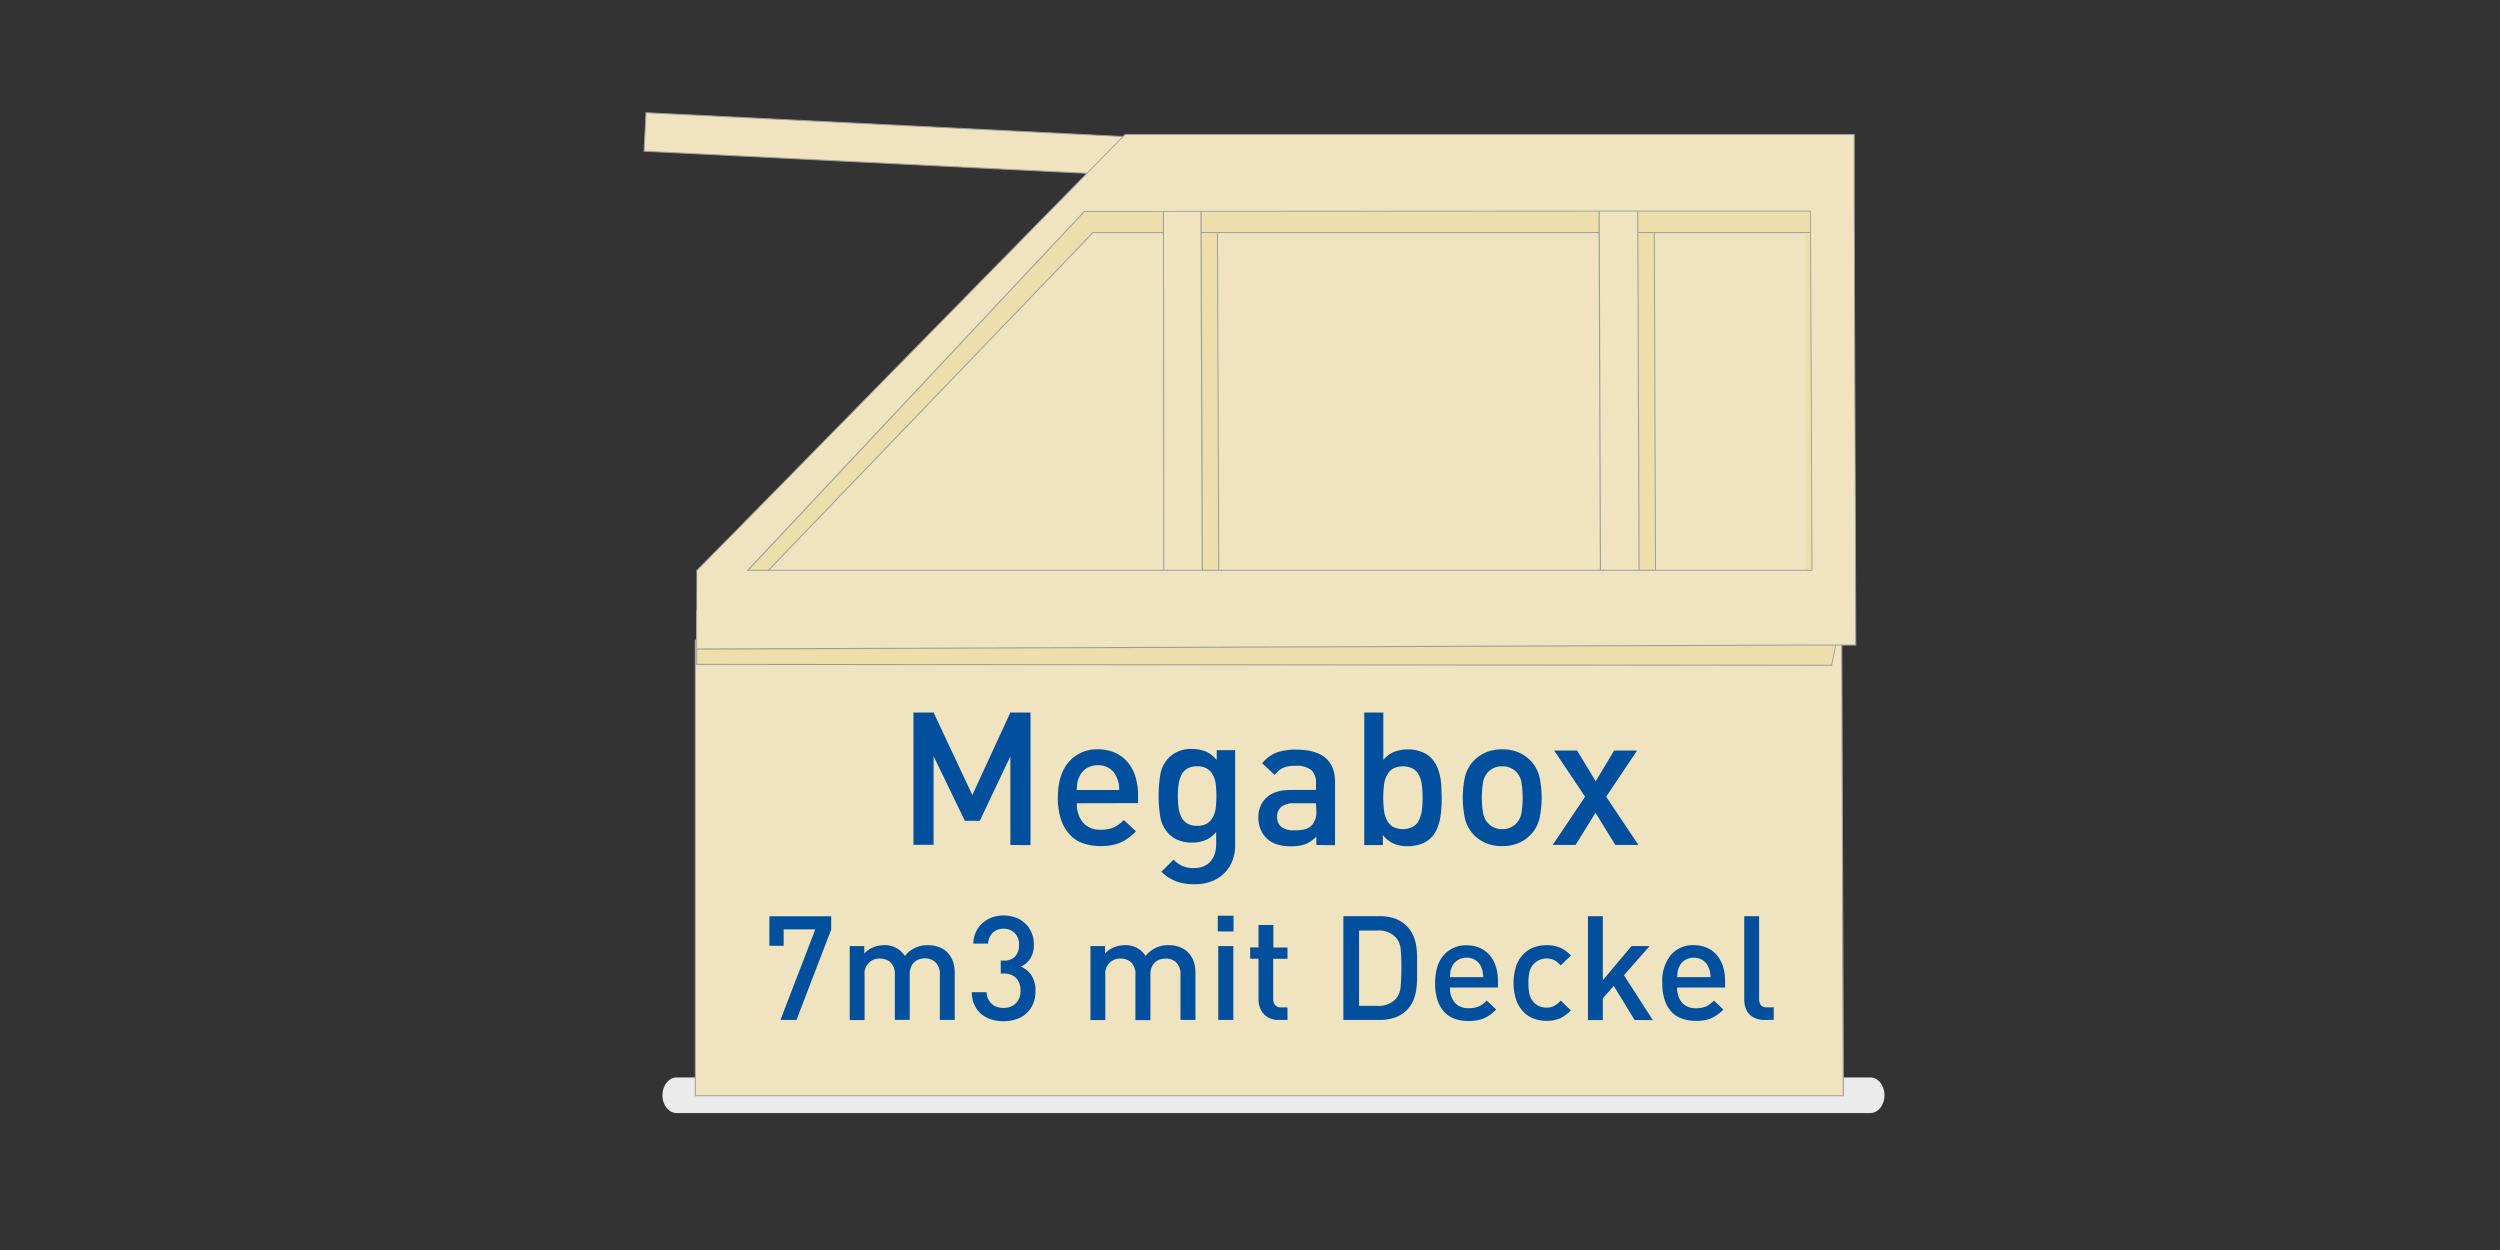 <svg id="Ebene_1" data-name="Ebene 1" xmlns="http://www.w3.org/2000/svg" viewBox="0 0 600 300"><rect x="0" y="0" width="600" height="300" fill="#333333" stroke="none"/><defs><style>.cls-1{fill:#f0e4c0;}.cls-2{fill:#9e9d9c;}.cls-3{fill:#ebebeb;}.cls-4{fill:#ecdfab;}.cls-5{fill:#02509d;}</style></defs><rect class="cls-1" x="208.67" y="-23.96" width="9.26" height="117.13" transform="translate(168.08 245.9) rotate(-87.14)"/><path class="cls-2" d="M155.16,27.18,271.89,33l-.45,9L154.71,36.18l.45-9m-.24-.26v.25l-.45,9,0,.25h.25l116.73,5.84.25,0,0-.25.45-9v-.25h-.25L155.17,26.93Z"/><path class="cls-3" d="M448.89,267.13H162.38c-1.88,0-3.4-1.91-3.4-4.27h0c0-2.36,1.52-4.27,3.4-4.27H448.89c1.87,0,3.39,1.91,3.39,4.27h0C452.28,265.22,450.76,267.13,448.89,267.13Z"/><polygon class="cls-1" points="166.83 262.99 166.83 153.61 442.02 153.87 442.39 262.99 166.83 262.99"/><path class="cls-2" d="M167,153.74,441.9,154l.36,108.86H167V153.74m-.25-.25V263.11h275.8v-.25L442.15,154v-.25h-.25L167,153.49Z"/><polygon class="cls-1" points="441.9 41.44 264.28 41.57 174.6 146.92 442.28 145.83 441.9 41.44"/><polygon class="cls-4" points="283.81 152.81 283.42 50.38 292.18 50.38 292.56 152.81 283.81 152.81"/><path class="cls-2" d="M292.05,50.51l.38,102.18h-8.5l-.38-102.18h8.5m.25-.25h-9v.25l.38,102.18v.25h9v-.26L292.3,50.51v-.25Z"/><polygon class="cls-4" points="433.55 152.69 440.05 152.69 439.67 47.27 433.17 47.27 433.55 152.69"/><polygon class="cls-4" points="388.63 152.81 388.25 50.38 397.01 50.38 397.39 152.81 388.63 152.81"/><path class="cls-2" d="M396.88,50.51l.38,102.18h-8.5l-.38-102.18h8.5m.25-.25h-9v.25l.38,102.18v.25h9v-.26l-.38-102.17v-.25Z"/><polygon class="cls-4" points="167.23 136.96 264.64 39.77 442.06 37.42 437.37 55.82 262.26 55.82 174.59 147.11 167.23 136.96"/><path class="cls-2" d="M441.9,37.55l-4.63,18.14h-175L174.6,146.92,167.39,137l97.34-97.11L441.9,37.55m.32-.26h-.32L264.72,39.61h-.1l-.07.08-97.33,97.1-.15.15.12.18,7.21,9.94.17.24.21-.21,87.59-91.15H437.46l.05-.18,4.63-18.15.08-.32Z"/><polygon class="cls-4" points="167.21 159.45 167.21 146.6 442.43 145.7 439.61 159.67 167.21 159.45"/><path class="cls-2" d="M442.28,145.83l-2.77,13.71-272.17-.21v-12.6l274.94-.9m.3-.25h-.3l-274.94.9h-.25v13.1h.25l272.17.21h.21l0-.2,2.76-13.71.06-.3Z"/><polygon class="cls-1" points="279.28 147.68 279.19 44.83 288.2 41.25 288.58 147.68 279.28 147.68"/><path class="cls-2" d="M288.07,41.44l.38,106.11h-9l-.1-102.63,8.76-3.48m.25-.37-.34.13-8.76,3.48-.16.07v.17l.1,102.64v.24h9.54v-.25l-.38-106.11v-.37Z"/><polygon class="cls-1" points="384.11 147.68 383.73 41.31 393.03 41.31 393.41 147.68 384.11 147.68"/><path class="cls-2" d="M392.9,41.44l.38,106.11h-9l-.38-106.11h9m.25-.25h-9.54v.25L384,147.56v.24h9.54v-.25l-.38-106.11v-.25Z"/><path class="cls-1" d="M167.27,137,270,32.28l134,0h41V50.51l.38,104.3H435l-267.82.95Zm267.64-.13-.38-86.2H404l-143.82.09L179.5,136.84Z"/><path class="cls-2" d="M444.91,32.36V50.51l.38,104.17H435l-267.69.95,0-18.66L270.09,32.36H444.91M179.21,137H435l-.38-86.46H404l-143.82.09-81,86.37m266-104.86H270l-.07.08-102.7,104.6-.08.08v.1l0,18.66v.25h.25L435,154.93h10.51v-.25l-.38-104.17V32.11ZM260.29,50.85,404,50.76h30.4l.38,86h-255l80.5-85.87Z"/><path class="cls-5" d="M242.49,202.79V181.51L235.15,197h-3.58l-7.51-15.52v21.28h-4.83V171h4.83l9.3,19.81L242.49,171h4.83v31.84Z"/><path class="cls-5" d="M258.45,192.78a6.9,6.9,0,0,0,1.48,4.65,5.37,5.37,0,0,0,4.29,1.7,7.39,7.39,0,0,0,3.11-.56,8.51,8.51,0,0,0,2.39-1.77l2.91,2.73a15.88,15.88,0,0,1-1.76,1.54,9.6,9.6,0,0,1-4.08,1.77,14.3,14.3,0,0,1-2.66.22,12.94,12.94,0,0,1-4-.6,8,8,0,0,1-3.23-2,9.69,9.69,0,0,1-2.2-3.6,16.12,16.12,0,0,1-.81-5.46c0-3.69.88-6.55,2.64-8.56a8.87,8.87,0,0,1,7-3,9.76,9.76,0,0,1,4.07.81,8.53,8.53,0,0,1,3,2.23,9.82,9.82,0,0,1,1.88,3.45,14.39,14.39,0,0,1,.65,4.42v2Zm10-4.86a5.42,5.42,0,0,0-.47-1.41,4.58,4.58,0,0,0-1.69-2.08,4.88,4.88,0,0,0-2.78-.78,5,5,0,0,0-2.79.78,4.52,4.52,0,0,0-1.72,2.08,5,5,0,0,0-.45,1.41c-.06.44-.11,1-.14,1.68h10.2A13,13,0,0,0,268.49,187.92Z"/><path class="cls-5" d="M295.8,206.51a8.53,8.53,0,0,1-5,5,11,11,0,0,1-4.07.71,12.65,12.65,0,0,1-4.4-.67,11,11,0,0,1-3.6-2.32l2.91-2.91a8.08,8.08,0,0,0,2.14,1.52,6.69,6.69,0,0,0,2.78.49,5.75,5.75,0,0,0,2.43-.47,4.49,4.49,0,0,0,1.66-1.27,5.13,5.13,0,0,0,.94-1.83,8.09,8.09,0,0,0,.29-2.18v-2.9a6.82,6.82,0,0,1-2.69,2,8.9,8.9,0,0,1-3.17.55,8.49,8.49,0,0,1-3.09-.54,6.68,6.68,0,0,1-2.32-1.47,7.5,7.5,0,0,1-2.11-4,31.3,31.3,0,0,1,0-10.46,7.47,7.47,0,0,1,2.11-4,7.37,7.37,0,0,1,5.45-2,8.82,8.82,0,0,1,3.25.56,6.88,6.88,0,0,1,2.7,2.12v-2.41h4.43v22.54A10.63,10.63,0,0,1,295.8,206.51Zm-4-18.08a6.78,6.78,0,0,0-.62-2.29,4,4,0,0,0-1.41-1.61,4.32,4.32,0,0,0-2.44-.61,4.4,4.4,0,0,0-2.48.61,3.88,3.88,0,0,0-1.39,1.61,7.55,7.55,0,0,0-.62,2.29,21.61,21.61,0,0,0,0,5.25,7.63,7.63,0,0,0,.62,2.29,3.88,3.88,0,0,0,1.39,1.61,4.4,4.4,0,0,0,2.48.61,4.32,4.32,0,0,0,2.44-.61,4,4,0,0,0,1.41-1.61,6.84,6.84,0,0,0,.62-2.29,24.68,24.68,0,0,0,0-5.25Z"/><path class="cls-5" d="M315.93,202.79v-2a7.94,7.94,0,0,1-2.6,1.79,9.52,9.52,0,0,1-3.44.53,11,11,0,0,1-3.6-.51A6.63,6.63,0,0,1,303.8,201a6.8,6.8,0,0,1-1.78-4.88,6.17,6.17,0,0,1,1.94-4.7q1.95-1.83,5.88-1.83h6V188a4.15,4.15,0,0,0-1.14-3.2,5.61,5.61,0,0,0-3.83-1,7.35,7.35,0,0,0-2.95.49,5.51,5.51,0,0,0-2,1.7l-3-2.81a8.59,8.59,0,0,1,3.47-2.58,13.5,13.5,0,0,1,4.67-.69q9.34,0,9.35,7.78v15.16Zm-.09-10h-5.33a4.67,4.67,0,0,0-3,.85,3,3,0,0,0-1,2.41,2.92,2.92,0,0,0,1,2.39,4.86,4.86,0,0,0,3.15.83,12.57,12.57,0,0,0,2.33-.2,3.72,3.72,0,0,0,1.92-1.1,4.61,4.61,0,0,0,1-3.35Z"/><path class="cls-5" d="M345.91,194.07a16,16,0,0,1-.33,2.62,11.34,11.34,0,0,1-.78,2.39,6.83,6.83,0,0,1-1.37,2,6.43,6.43,0,0,1-2.39,1.48,9.22,9.22,0,0,1-3.15.53,8.72,8.72,0,0,1-3.29-.56,7,7,0,0,1-2.71-2.12v2.41h-4.47V171H332V182.4a6.69,6.69,0,0,1,2.69-2,9.17,9.17,0,0,1,3.26-.54,8.79,8.79,0,0,1,3.13.54,6.54,6.54,0,0,1,2.37,1.47,7,7,0,0,1,1.37,2,11.76,11.76,0,0,1,.78,2.37,15.66,15.66,0,0,1,.33,2.6c0,.89.07,1.77.07,2.63S346,193.18,345.91,194.07Zm-4.65-5.52a7.28,7.28,0,0,0-.65-2.39,3.86,3.86,0,0,0-1.43-1.64,5.38,5.38,0,0,0-4.94,0,4.14,4.14,0,0,0-1.43,1.64,7,7,0,0,0-.67,2.39,26.09,26.09,0,0,0,0,5.77,7.3,7.3,0,0,0,.67,2.41,4,4,0,0,0,1.43,1.66,5.38,5.38,0,0,0,4.94,0,3.74,3.74,0,0,0,1.43-1.66,7.54,7.54,0,0,0,.65-2.41,26.09,26.09,0,0,0,0-5.77Z"/><path class="cls-5" d="M369.46,196.51a8.47,8.47,0,0,1-2.15,3.87,8.65,8.65,0,0,1-2.79,1.92,9.58,9.58,0,0,1-4,.76,9.42,9.42,0,0,1-4-.76,8.82,8.82,0,0,1-2.78-1.92,8.45,8.45,0,0,1-2.14-3.87,23.93,23.93,0,0,1,0-10.11,8.55,8.55,0,0,1,2.14-3.87,9.16,9.16,0,0,1,2.78-1.92,9.42,9.42,0,0,1,4-.76,9.58,9.58,0,0,1,4,.76,9,9,0,0,1,2.79,1.92,8.57,8.57,0,0,1,2.15,3.87,23.93,23.93,0,0,1,0,10.11Zm-4.29-8.61a4.72,4.72,0,0,0-1.3-2.68,4.51,4.51,0,0,0-3.35-1.3,4.44,4.44,0,0,0-3.31,1.3,4.72,4.72,0,0,0-1.3,2.68,23.28,23.28,0,0,0,0,7.07,4.72,4.72,0,0,0,1.3,2.68,4.46,4.46,0,0,0,3.31,1.34,4.51,4.51,0,0,0,3.35-1.34,4.72,4.72,0,0,0,1.3-2.68,23.28,23.28,0,0,0,0-7.07Z"/><path class="cls-5" d="M387.67,202.79l-4.75-7.73-4.78,7.73h-5.5l7.78-11.58L373,180.12h5.5l4.47,7.38,4.43-7.38h5.5l-7.42,11.09,7.74,11.58Z"/><path class="cls-5" d="M191.16,244.79h-3.85l8.36-21.73h-7.59V227h-3.43v-7.1h14.84v3.18Z"/><path class="cls-5" d="M225.56,244.79V234a3.89,3.89,0,0,0-1-3A3.61,3.61,0,0,0,222,230a4.36,4.36,0,0,0-1.4.22,3.32,3.32,0,0,0-1.17.7,3.24,3.24,0,0,0-.8,1.19,4.28,4.28,0,0,0-.3,1.66v11h-3.57V234a3.93,3.93,0,0,0-1-3,3.63,3.63,0,0,0-2.54-.94A3.54,3.54,0,0,0,207.5,234v10.81h-3.57V227.05h3.5v1.78a6.08,6.08,0,0,1,2.16-1.48,6.66,6.66,0,0,1,2.57-.51,5.6,5.6,0,0,1,5,2.59,6.86,6.86,0,0,1,5.56-2.59,7.32,7.32,0,0,1,2.52.42,5.51,5.51,0,0,1,2,1.19,6.1,6.1,0,0,1,1.46,2.26,8.26,8.26,0,0,1,.43,2.75v11.33Z"/><path class="cls-5" d="M247.91,241a6.49,6.49,0,0,1-4.06,3.63,9.22,9.22,0,0,1-3,.46,9.87,9.87,0,0,1-2.85-.4,6.85,6.85,0,0,1-2.4-1.24,6.27,6.27,0,0,1-1.69-2.18,7.38,7.38,0,0,1-.69-3.14h3.57a4,4,0,0,0,.41,1.71,3.68,3.68,0,0,0,.91,1.17,3.21,3.21,0,0,0,1.26.68,4.86,4.86,0,0,0,1.48.21,4.09,4.09,0,0,0,2.91-1.07,4,4,0,0,0,1.15-3.07,4.23,4.23,0,0,0-1-3,4.08,4.08,0,0,0-3.13-1.11h-.6v-3.11h.6a3.63,3.63,0,0,0,2.87-1,4,4,0,0,0,.91-2.76,3.74,3.74,0,0,0-1.07-2.88,3.69,3.69,0,0,0-2.61-1,3.62,3.62,0,0,0-2.62.95,3.94,3.94,0,0,0-1.12,2.62h-3.57a7.49,7.49,0,0,1,.66-2.83,6.61,6.61,0,0,1,1.58-2.12,6.87,6.87,0,0,1,2.27-1.33,8.27,8.27,0,0,1,2.8-.47,8.09,8.09,0,0,1,2.91.51,6.64,6.64,0,0,1,2.29,1.43,6.84,6.84,0,0,1,1.51,2.21,7.15,7.15,0,0,1,.54,2.81,6.2,6.2,0,0,1-.82,3.31,5.39,5.39,0,0,1-2.3,2,5.63,5.63,0,0,1,2.56,2.13,6.69,6.69,0,0,1,.94,3.74A7.61,7.61,0,0,1,247.91,241Z"/><path class="cls-5" d="M283.31,244.79V234a3.89,3.89,0,0,0-1-3,3.61,3.61,0,0,0-2.54-.94,4.36,4.36,0,0,0-1.4.22,3.32,3.32,0,0,0-1.17.7,3.24,3.24,0,0,0-.8,1.19,4.28,4.28,0,0,0-.3,1.66v11H272.5V234a3.93,3.93,0,0,0-1-3,3.63,3.63,0,0,0-2.54-.94,3.54,3.54,0,0,0-3.68,3.95v10.81h-3.57V227.05h3.5v1.78a6.08,6.08,0,0,1,2.16-1.48,6.66,6.66,0,0,1,2.57-.51,5.6,5.6,0,0,1,5,2.59,6.86,6.86,0,0,1,5.56-2.59,7.32,7.32,0,0,1,2.52.42,5.51,5.51,0,0,1,2,1.19,6.1,6.1,0,0,1,1.46,2.26,8.26,8.26,0,0,1,.43,2.75v11.33Z"/><path class="cls-5" d="M292.27,223.55v-3.78h3.78v3.78Zm.11,21.24V227.05H296v17.74Z"/><path class="cls-5" d="M306.9,244.79a5.16,5.16,0,0,1-2.17-.41,4.48,4.48,0,0,1-1.5-1.11,4.36,4.36,0,0,1-.89-1.57,5.77,5.77,0,0,1-.3-1.84v-9.77h-2v-2.72h2V222h3.57v5.4H309v2.72h-3.43v9.59a2.28,2.28,0,0,0,.47,1.53,1.88,1.88,0,0,0,1.49.54H309v3Z"/><path class="cls-5" d="M340.1,234.92a18.87,18.87,0,0,1-.23,2.74,10.78,10.78,0,0,1-.73,2.55,7.24,7.24,0,0,1-1.54,2.24,7.59,7.59,0,0,1-2.84,1.77,10.92,10.92,0,0,1-3.6.57h-8.75V219.88h8.75a10.92,10.92,0,0,1,3.6.57,7.57,7.57,0,0,1,4.38,4,9.89,9.89,0,0,1,.73,2.45,17.21,17.21,0,0,1,.23,2.6c0,.89,0,1.79,0,2.7S340.11,234,340.1,234.92Zm-3.94-7.12A4.79,4.79,0,0,0,335,225a5.47,5.47,0,0,0-4.24-1.68h-4.58V241.4h4.58a5.47,5.47,0,0,0,4.24-1.68,5,5,0,0,0,1.15-3q.18-1.94.18-4.53C336.34,230.43,336.28,229,336.16,227.8Z"/><path class="cls-5" d="M348,237a5.32,5.32,0,0,0,1.15,3.63,4.2,4.2,0,0,0,3.36,1.33,5.72,5.72,0,0,0,2.43-.43,6.63,6.63,0,0,0,1.88-1.39l2.27,2.14a13.27,13.27,0,0,1-1.38,1.21,7.78,7.78,0,0,1-3.19,1.38,10.94,10.94,0,0,1-2.08.17,9.92,9.92,0,0,1-3.13-.47,6.29,6.29,0,0,1-2.53-1.54,7.54,7.54,0,0,1-1.72-2.82,12.63,12.63,0,0,1-.63-4.26c0-2.9.68-5.13,2.06-6.71a7,7,0,0,1,5.5-2.36,7.65,7.65,0,0,1,3.18.63,6.65,6.65,0,0,1,2.36,1.75,7.5,7.5,0,0,1,1.47,2.7,11.12,11.12,0,0,1,.51,3.46V237Zm7.85-3.8a4.32,4.32,0,0,0-.36-1.11,3.63,3.63,0,0,0-1.33-1.62,3.79,3.79,0,0,0-2.17-.62,3.88,3.88,0,0,0-2.19.62,3.55,3.55,0,0,0-1.35,1.62,4.27,4.27,0,0,0-.35,1.11,12.59,12.59,0,0,0-.1,1.31h8A11.51,11.51,0,0,0,355.81,233.16Z"/><path class="cls-5" d="M374.38,244.41a8,8,0,0,1-3.22.59,8.78,8.78,0,0,1-2.92-.49,6.53,6.53,0,0,1-2.52-1.57,8,8,0,0,1-1.79-2.82,13.4,13.4,0,0,1,0-8.43,7.77,7.77,0,0,1,1.79-2.8,6.75,6.75,0,0,1,2.52-1.56,8.78,8.78,0,0,1,2.92-.49,8.12,8.12,0,0,1,3.22.58,7.82,7.82,0,0,1,2.63,1.91l-2.45,2.38a5.89,5.89,0,0,0-1.6-1.3,4.3,4.3,0,0,0-5.09,1.19,4.14,4.14,0,0,0-.82,1.73,12,12,0,0,0-.23,2.58,12.28,12.28,0,0,0,.23,2.59,4.23,4.23,0,0,0,.82,1.75,3.91,3.91,0,0,0,3.29,1.57,3.86,3.86,0,0,0,1.8-.39,5.65,5.65,0,0,0,1.6-1.29l2.45,2.35A8.3,8.3,0,0,1,374.38,244.41Z"/><path class="cls-5" d="M392.3,244.79l-5-8.19-2.62,3v5.21h-3.57V219.88h3.57v15.36l6.89-8.19h4.34l-6.16,7,6.93,10.78Z"/><path class="cls-5" d="M402.52,237a5.33,5.33,0,0,0,1.16,3.63,4.2,4.2,0,0,0,3.36,1.33,5.78,5.78,0,0,0,2.43-.43,6.6,6.6,0,0,0,1.87-1.39l2.28,2.14a12.37,12.37,0,0,1-1.39,1.21,7.13,7.13,0,0,1-1.47.85,7.43,7.43,0,0,1-1.71.53A11,11,0,0,1,407,245a10,10,0,0,1-3.14-.47A6.29,6.29,0,0,1,401.3,243a7.4,7.4,0,0,1-1.71-2.82,12.37,12.37,0,0,1-.64-4.26A9.87,9.87,0,0,1,401,229.2a6.93,6.93,0,0,1,5.49-2.36,7.73,7.73,0,0,1,3.19.63,6.65,6.65,0,0,1,2.36,1.75,7.81,7.81,0,0,1,1.47,2.7,11.12,11.12,0,0,1,.51,3.46V237Zm7.86-3.8a4.38,4.38,0,0,0-.37-1.11,3.57,3.57,0,0,0-1.33-1.62,3.79,3.79,0,0,0-2.17-.62,3.88,3.88,0,0,0-2.19.62,3.52,3.52,0,0,0-1.34,1.62,3.62,3.62,0,0,0-.35,1.11,12.21,12.21,0,0,0-.11,1.31h8A9.82,9.82,0,0,0,410.38,233.16Z"/><path class="cls-5" d="M423.48,244.79a5.44,5.44,0,0,1-2.18-.4,4,4,0,0,1-2.4-2.62,6.16,6.16,0,0,1-.28-1.88v-20h3.57v19.8a2.4,2.4,0,0,0,.42,1.54,1.8,1.8,0,0,0,1.5.53h1.58v3Z"/></svg>